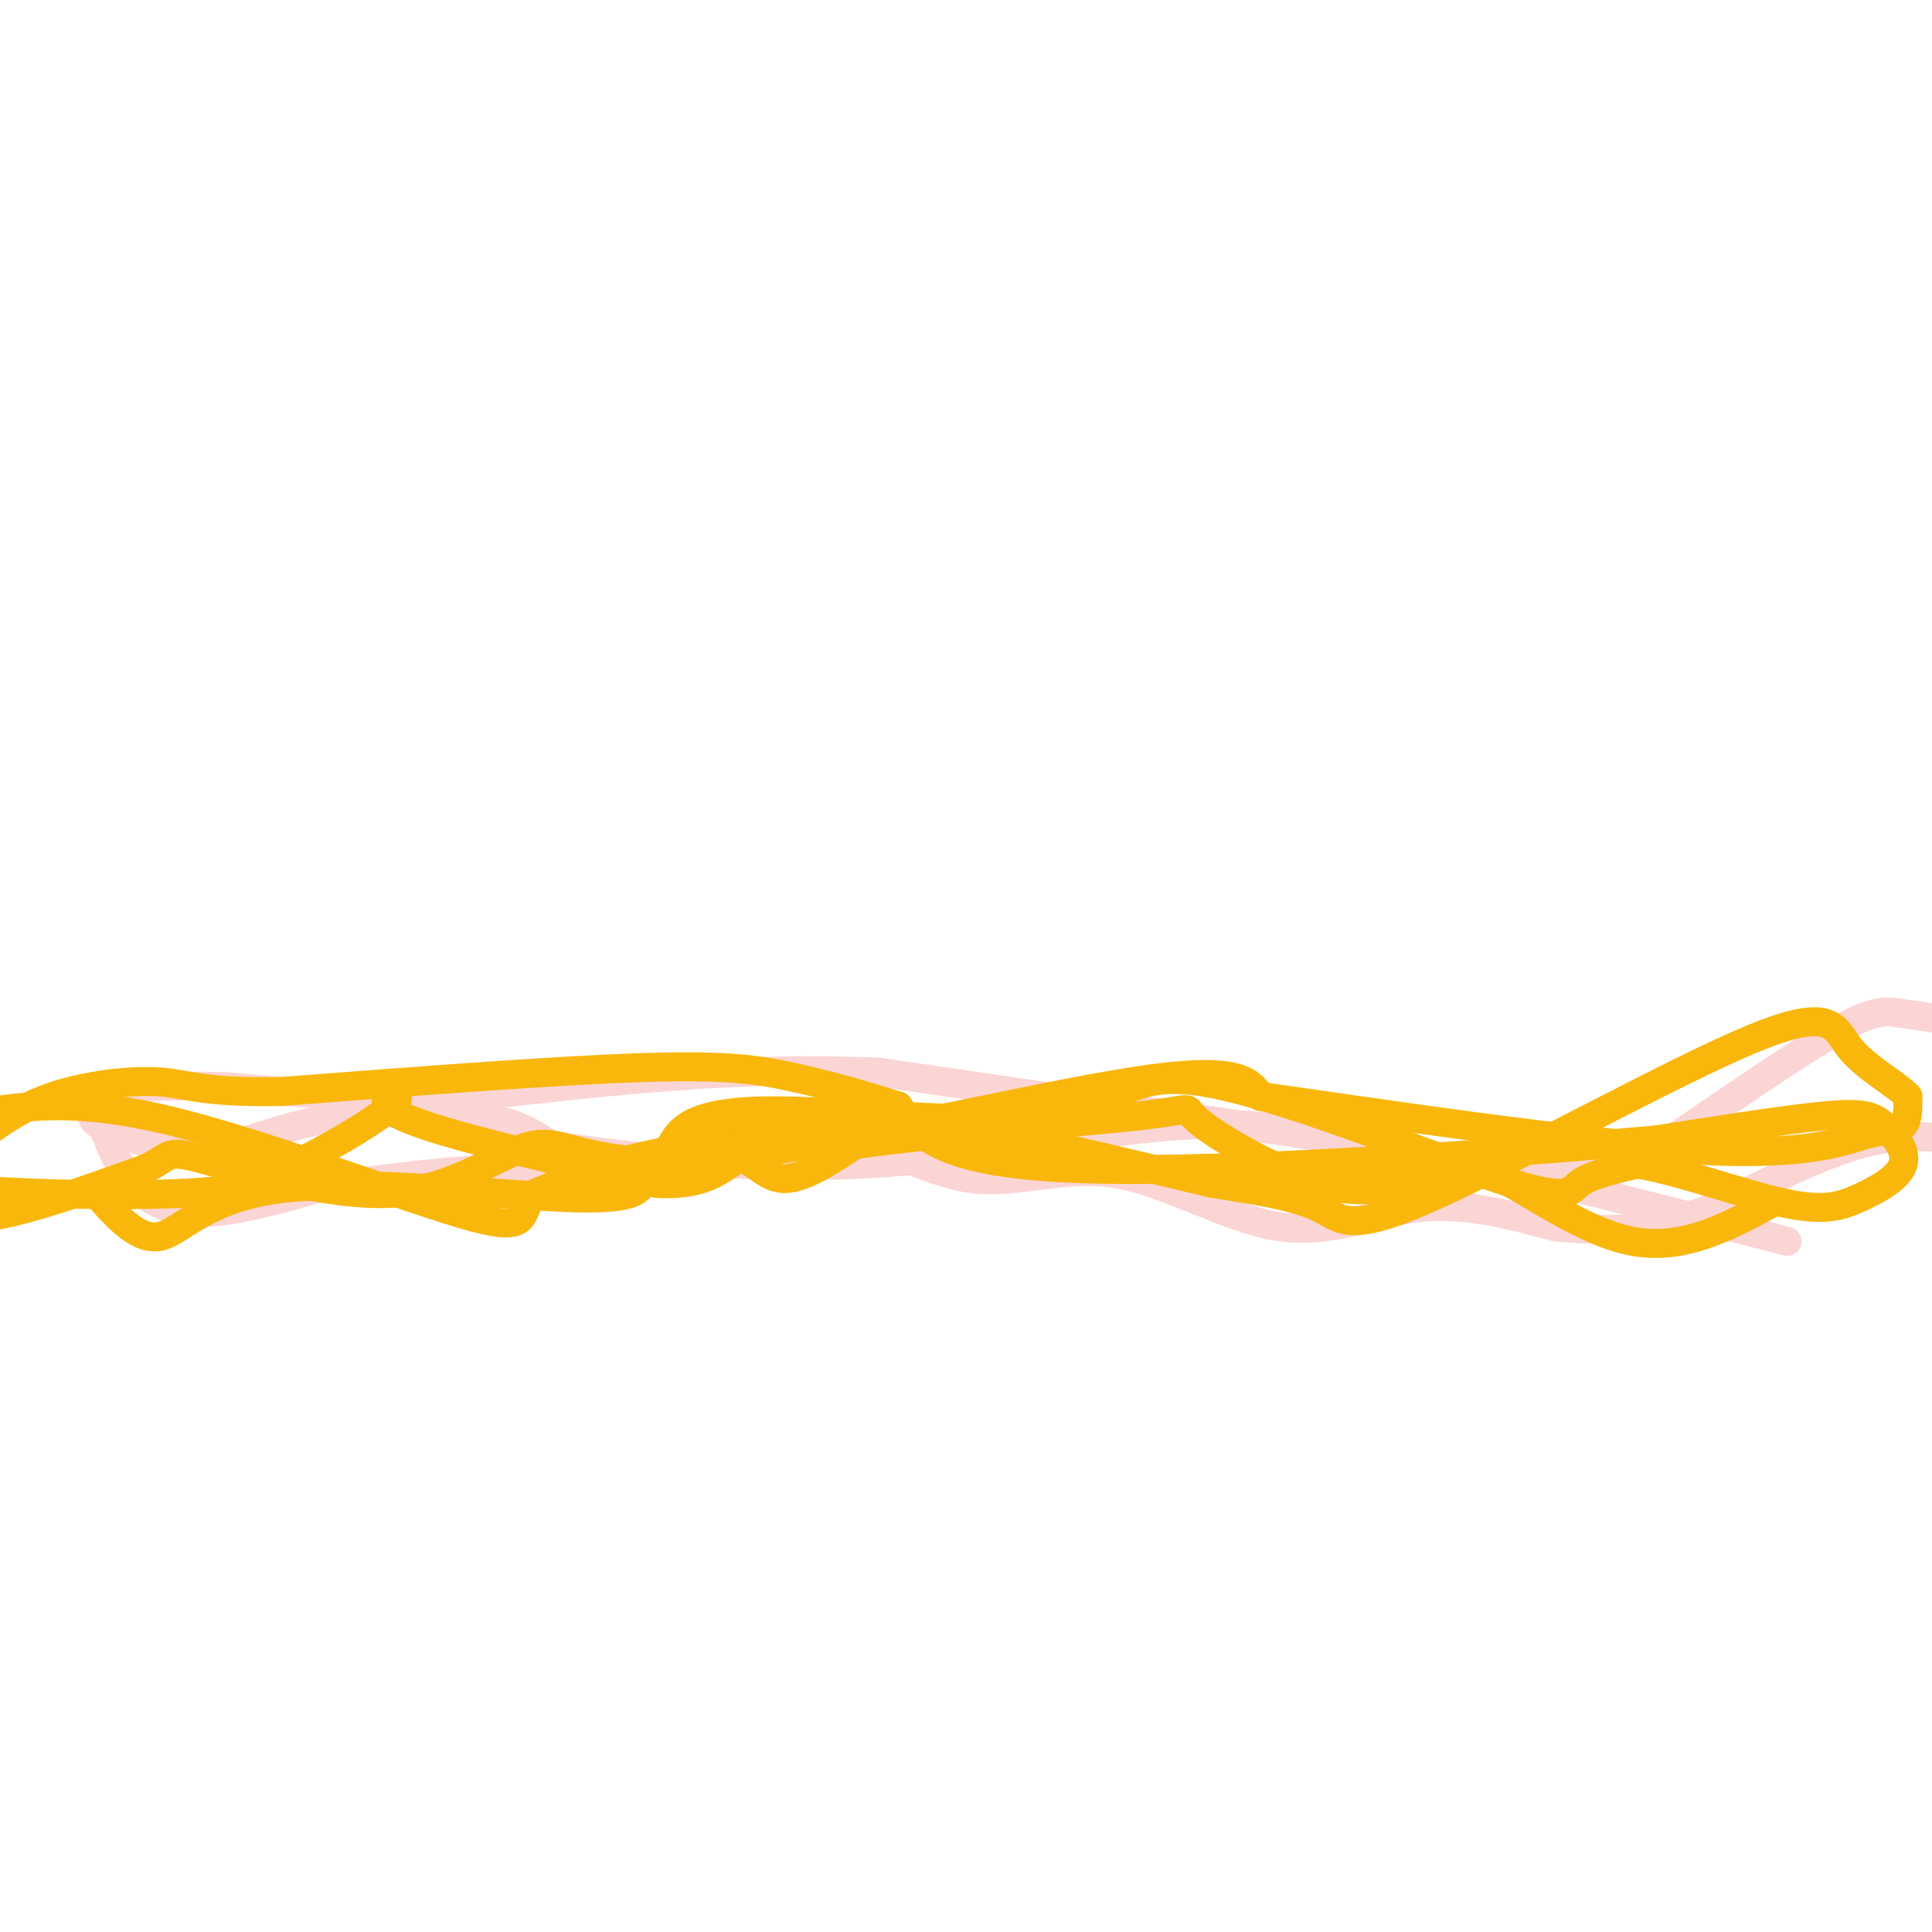 <svg viewBox='0 0 400 400' version='1.1' xmlns='http://www.w3.org/2000/svg' xmlns:xlink='http://www.w3.org/1999/xlink'><g fill='none' stroke='#FBD4D4' stroke-width='6' stroke-linecap='round' stroke-linejoin='round'><path d='M20,229c1.556,4.911 3.111,9.822 6,14c2.889,4.178 7.111,7.622 14,8c6.889,0.378 16.444,-2.311 26,-5'/><path d='M66,246c12.464,-1.905 30.625,-4.167 40,-4c9.375,0.167 9.964,2.762 19,2c9.036,-0.762 26.518,-4.881 44,-9'/><path d='M169,235c12.686,0.906 22.402,7.671 32,9c9.598,1.329 19.078,-2.778 30,-1c10.922,1.778 23.287,9.440 34,11c10.713,1.560 19.775,-2.983 29,-4c9.225,-1.017 18.612,1.491 28,4'/><path d='M322,254c9.340,0.906 18.689,1.171 30,-3c11.311,-4.171 24.584,-12.777 37,-15c12.416,-2.223 23.976,1.936 31,2c7.024,0.064 9.512,-3.968 12,-8'/><path d='M432,230c-1.180,-4.357 -10.131,-11.250 -18,-15c-7.869,-3.750 -14.657,-4.356 -19,-5c-4.343,-0.644 -6.241,-1.327 -14,3c-7.759,4.327 -21.380,13.663 -35,23'/><path d='M346,236c-13.311,4.689 -29.089,4.911 -42,4c-12.911,-0.911 -22.956,-2.956 -33,-5'/><path d='M271,235c-20.333,-3.000 -54.667,-8.000 -89,-13'/><path d='M182,222c-28.833,-1.333 -56.417,1.833 -84,5'/><path d='M98,227c-22.500,0.500 -36.750,-0.750 -51,-2'/><path d='M47,225c-12.750,-0.345 -19.125,-0.208 -23,1c-3.875,1.208 -5.250,3.488 -5,5c0.250,1.512 2.125,2.256 4,3'/><path d='M23,234c3.927,1.699 11.743,4.445 19,4c7.257,-0.445 13.954,-4.081 24,-6c10.046,-1.919 23.442,-2.120 32,-1c8.558,1.120 12.279,3.560 16,6'/><path d='M114,237c13.845,2.381 40.458,5.333 65,4c24.542,-1.333 47.012,-6.952 66,-8c18.988,-1.048 34.494,2.476 50,6'/><path d='M295,239c20.833,4.000 47.917,11.000 75,18'/></g>
<g fill='none' stroke='#F9B70B' stroke-width='6' stroke-linecap='round' stroke-linejoin='round'><path d='M19,246c4.679,5.446 9.357,10.893 14,10c4.643,-0.893 9.250,-8.125 26,-10c16.750,-1.875 45.643,1.607 60,2c14.357,0.393 14.179,-2.304 14,-5'/><path d='M133,243c3.258,-1.638 4.404,-3.233 6,-6c1.596,-2.767 3.642,-6.704 19,-7c15.358,-0.296 44.030,3.051 59,1c14.970,-2.051 16.239,-9.498 32,-7c15.761,2.498 46.012,14.942 61,20c14.988,5.058 14.711,2.731 17,1c2.289,-1.731 7.145,-2.865 12,-4'/><path d='M339,241c7.838,1.171 21.434,6.100 30,8c8.566,1.900 12.102,0.772 16,-1c3.898,-1.772 8.158,-4.186 9,-7c0.842,-2.814 -1.735,-6.027 -4,-8c-2.265,-1.973 -4.219,-2.707 -12,-2c-7.781,0.707 -21.391,2.853 -35,5'/><path d='M343,236c-29.933,2.689 -87.267,6.911 -118,6c-30.733,-0.911 -34.867,-6.956 -39,-13'/><path d='M186,229c-10.131,-3.190 -15.958,-4.667 -22,-6c-6.042,-1.333 -12.298,-2.524 -30,-2c-17.702,0.524 -46.851,2.762 -76,5'/><path d='M58,226c-16.310,0.260 -19.085,-1.590 -25,-2c-5.915,-0.410 -14.969,0.619 -22,3c-7.031,2.381 -12.039,6.112 -17,10c-4.961,3.888 -9.874,7.931 -10,11c-0.126,3.069 4.535,5.162 13,4c8.465,-1.162 20.732,-5.581 33,-10'/><path d='M30,242c5.809,-2.619 3.833,-4.168 12,-2c8.167,2.168 26.479,8.053 40,7c13.521,-1.053 22.253,-9.045 29,-10c6.747,-0.955 11.509,5.128 35,3c23.491,-2.128 65.712,-12.465 88,-16c22.288,-3.535 24.644,-0.267 27,3'/><path d='M261,227c21.989,3.124 63.461,9.435 88,11c24.539,1.565 32.145,-1.617 37,-3c4.855,-1.383 6.959,-0.967 8,-2c1.041,-1.033 1.021,-3.517 1,-6'/><path d='M395,227c-2.358,-2.549 -8.753,-5.921 -12,-10c-3.247,-4.079 -3.344,-8.867 -20,-2c-16.656,6.867 -49.869,25.387 -67,33c-17.131,7.613 -18.180,4.318 -23,2c-4.820,-2.318 -13.410,-3.659 -22,-5'/><path d='M251,245c-11.148,-2.656 -28.019,-6.794 -39,-9c-10.981,-2.206 -16.072,-2.478 -28,-2c-11.928,0.478 -30.694,1.708 -44,4c-13.306,2.292 -21.153,5.646 -29,9'/><path d='M111,247c-4.179,3.702 -0.125,8.458 -13,5c-12.875,-3.458 -42.679,-15.131 -63,-20c-20.321,-4.869 -31.161,-2.935 -42,-1'/><path d='M-7,231c-6.900,1.552 -3.148,5.931 -4,9c-0.852,3.069 -6.306,4.826 3,6c9.306,1.174 33.373,1.764 47,1c13.627,-0.764 16.813,-2.882 20,-5'/><path d='M59,242c8.869,-3.952 21.042,-11.333 23,-14c1.958,-2.667 -6.298,-0.619 1,3c7.298,3.619 30.149,8.810 53,14'/><path d='M136,245c11.690,0.714 14.417,-4.500 17,-5c2.583,-0.500 5.024,3.714 9,4c3.976,0.286 9.488,-3.357 15,-7'/><path d='M177,237c15.284,-2.292 45.994,-4.522 59,-6c13.006,-1.478 8.309,-2.206 12,1c3.691,3.206 15.769,10.344 25,13c9.231,2.656 15.616,0.828 22,-1'/><path d='M295,244c5.190,-1.310 7.167,-4.083 14,-1c6.833,3.083 18.524,12.024 29,14c10.476,1.976 19.738,-3.012 29,-8'/></g>
</svg>